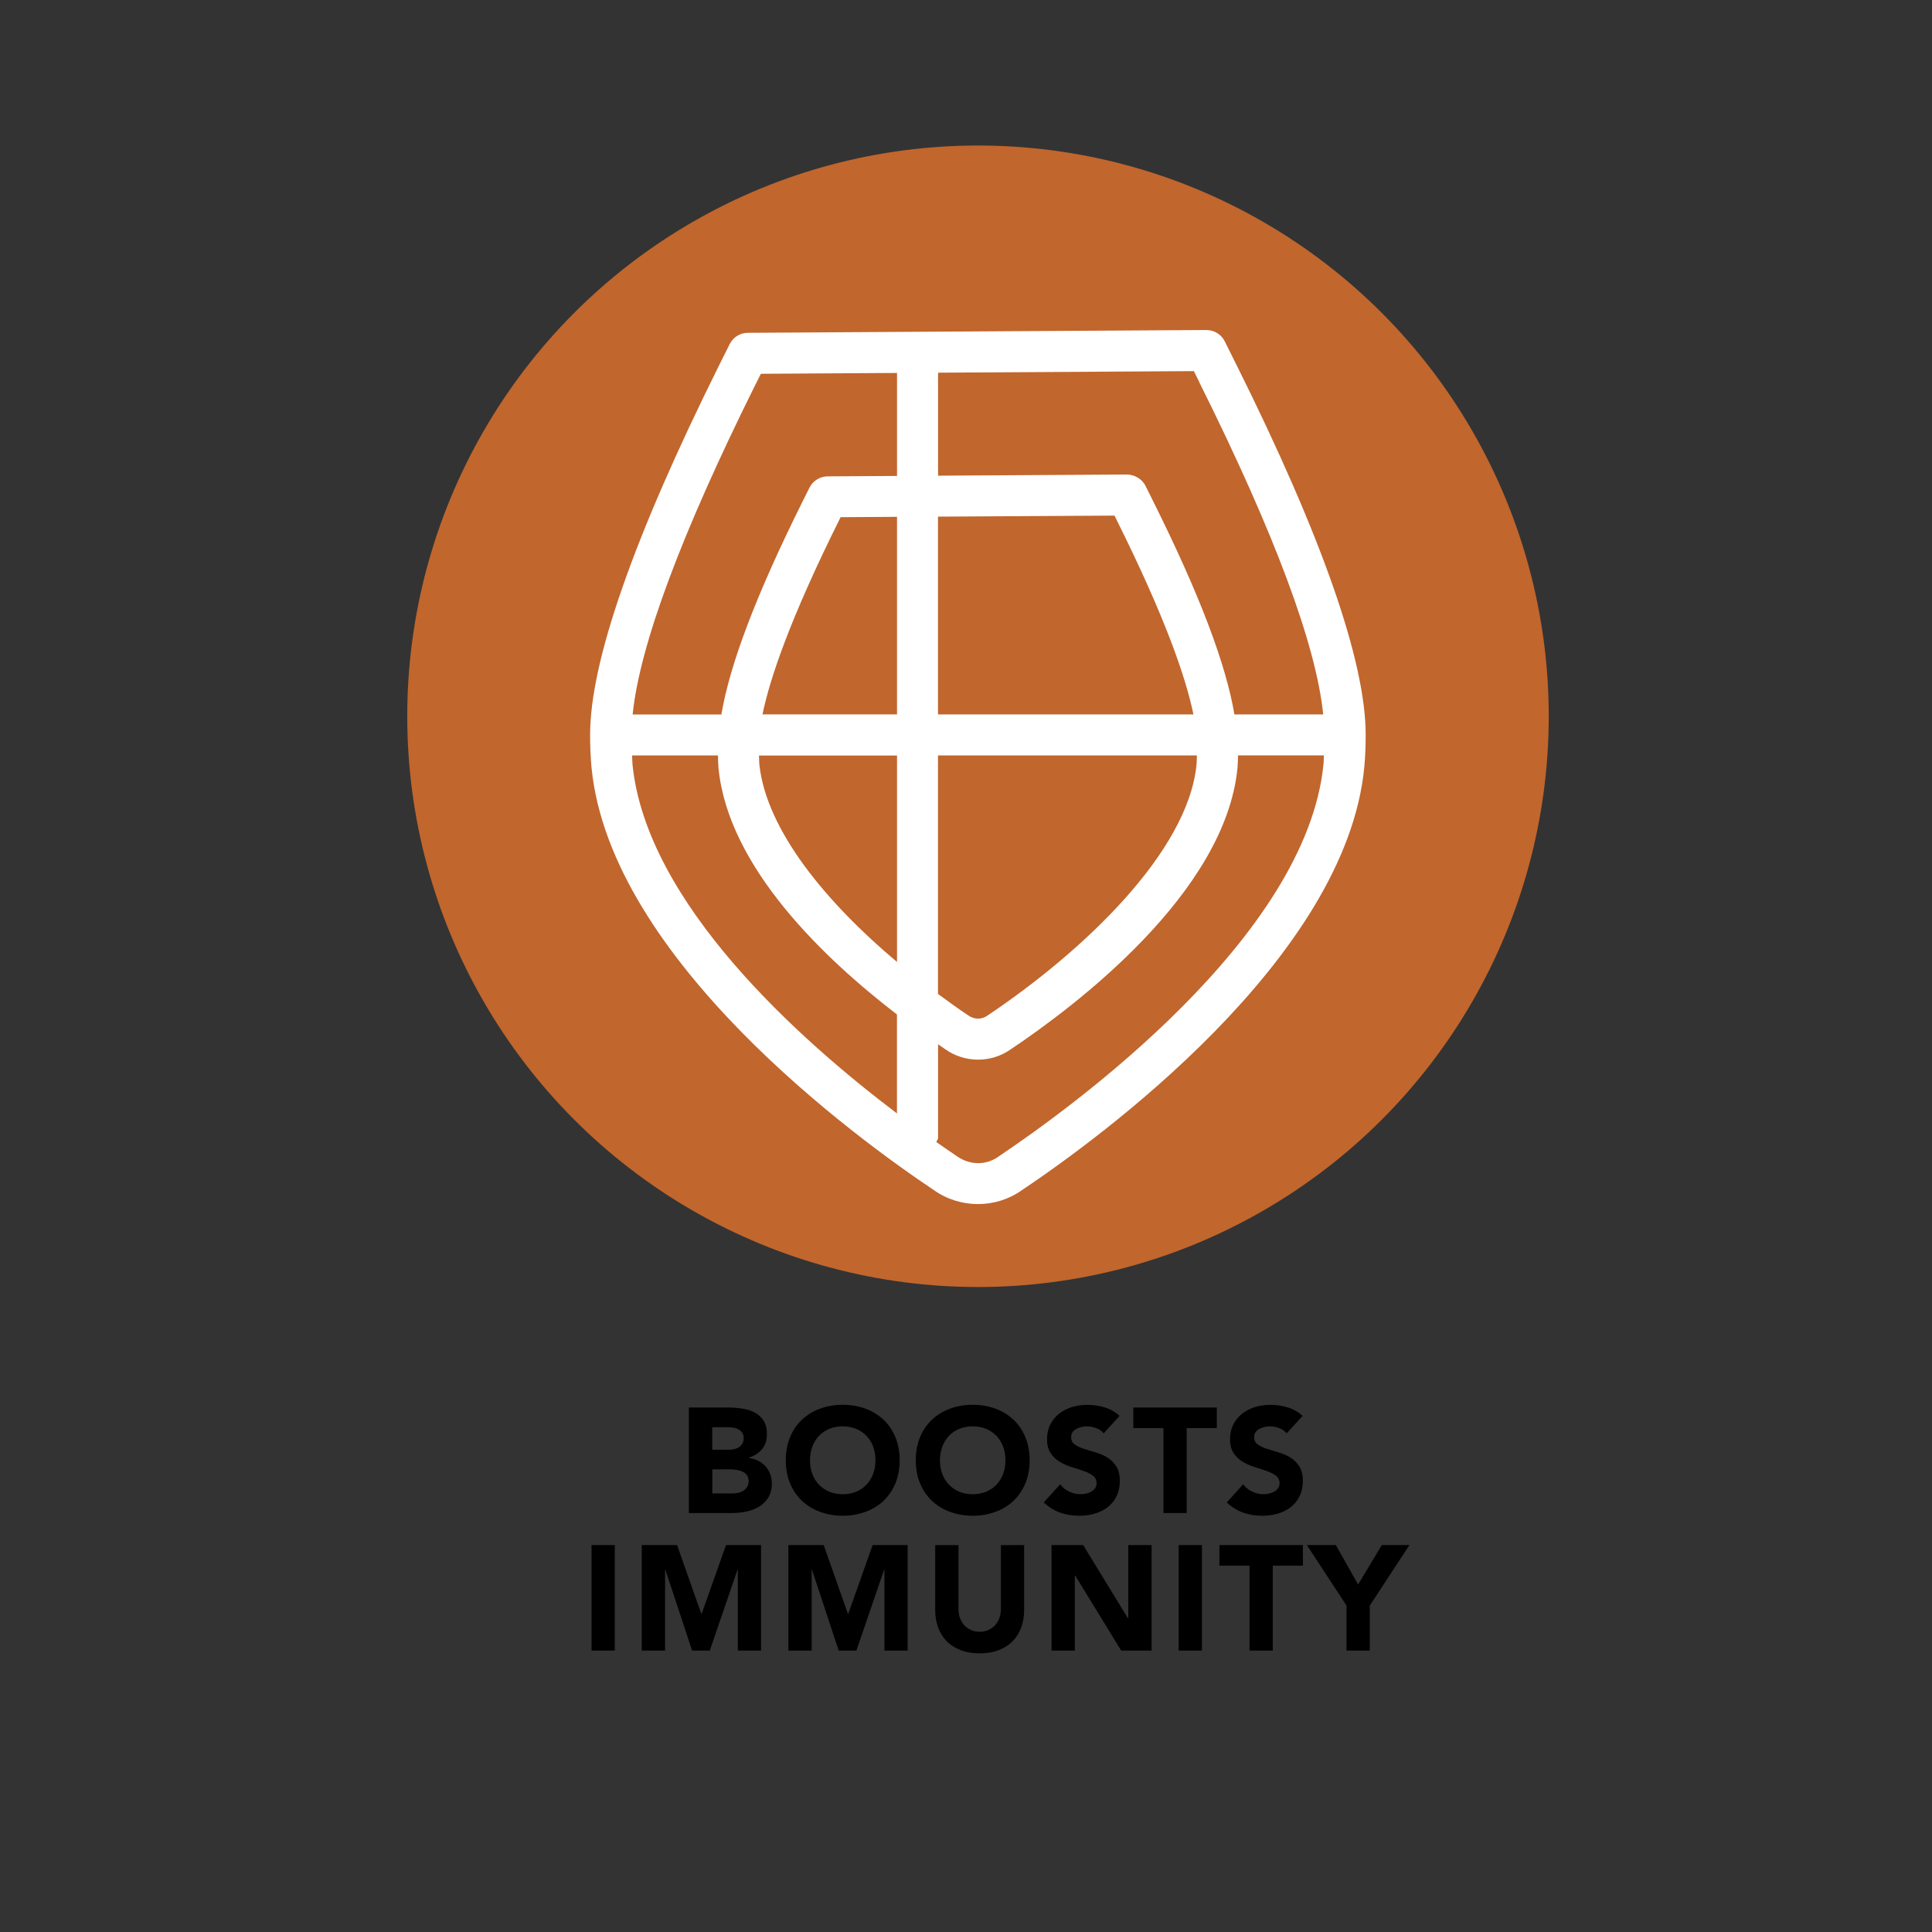 <svg viewBox="0 0 28.346 28.346" version="1.1" height="10mm" width="10mm" xmlns="http://www.w3.org/2000/svg" id="Layer_1">
  
  <rect x="0" y="0" width="28.346" height="28.346" fill="#333333" stroke="none"/>
  
  <defs>
    <style>
      .st0 {
        fill: none;
      }

      .st1 {
        fill: #c1662d;
      }

      .st2 {
        fill: #fff;
      }
    </style>
  </defs>
  <g>
    <path d="M10.108,20.651h.577c.067,0,.135.005.202.015.068.009.129.028.183.057.055.028.098.068.132.119.033.051.05.118.05.203,0,.088-.024.16-.073.218s-.113.099-.193.123v.005c.051.007.098.021.139.042.042.021.077.049.107.081.03.033.053.071.068.115.017.044.024.09.024.14,0,.082-.018.15-.053.205-.034.054-.08.099-.135.132-.056.033-.118.058-.188.072s-.138.021-.206.021h-.635v-1.548ZM10.45,21.27h.247c.025,0,.052-.003.077-.009s.049-.016.069-.028c.02-.014.036-.031.049-.053.013-.022.019-.048.019-.079,0-.032-.007-.059-.021-.079-.015-.021-.032-.038-.054-.05-.022-.012-.047-.02-.074-.025-.028-.005-.055-.007-.081-.007h-.231v.33ZM10.45,21.911h.306c.026,0,.053-.003.08-.009.026-.006.051-.017.073-.031.021-.015.039-.033.054-.057.014-.023.021-.052.021-.085,0-.036-.01-.066-.027-.089-.019-.022-.041-.039-.069-.051-.027-.012-.058-.021-.089-.024-.032-.005-.062-.007-.09-.007h-.258v.353Z"></path>
    <path d="M11.529,21.425c0-.124.021-.236.062-.337.041-.101.1-.187.174-.257.074-.071.162-.125.265-.163.102-.038.214-.057.334-.057.121,0,.233.019.335.057s.19.092.265.163c.074.07.132.156.174.257.041.101.062.213.062.337s-.021.235-.062.336c-.042.101-.1.187-.174.258-.074.07-.163.125-.265.162-.102.038-.214.058-.335.058-.12,0-.232-.02-.334-.058-.103-.037-.19-.092-.265-.162-.074-.071-.133-.157-.174-.258-.042-.101-.062-.212-.062-.336ZM11.884,21.425c0,.072.011.14.034.199.022.061.055.113.097.158.042.044.093.079.152.104.059.024.125.037.197.037.073,0,.14-.013.198-.037.06-.024.109-.06.152-.104.042-.045.074-.098.097-.158.022-.06.034-.127.034-.199,0-.071-.012-.138-.034-.199s-.055-.114-.097-.158c-.043-.045-.093-.079-.152-.104-.059-.024-.125-.037-.198-.037-.072,0-.139.013-.197.037-.06.025-.11.06-.152.104-.042.044-.074.097-.097.158-.023.062-.034.128-.034.199Z"></path>
    <path d="M13.436,21.425c0-.124.021-.236.062-.337.041-.101.1-.187.174-.257.074-.071.162-.125.265-.163.102-.038.214-.057.334-.057.121,0,.233.019.335.057s.19.092.265.163c.074.07.132.156.174.257.041.101.062.213.062.337s-.021.235-.062.336c-.042.101-.1.187-.174.258-.074.07-.163.125-.265.162-.102.038-.214.058-.335.058-.12,0-.232-.02-.334-.058-.103-.037-.19-.092-.265-.162-.074-.071-.133-.157-.174-.258-.042-.101-.062-.212-.062-.336ZM13.791,21.425c0,.072.011.14.034.199.022.061.055.113.097.158.042.044.093.079.152.104.059.024.125.037.197.037.073,0,.14-.013.198-.037.06-.024.109-.06.152-.104.042-.045.074-.098.097-.158.022-.06.034-.127.034-.199,0-.071-.012-.138-.034-.199s-.055-.114-.097-.158c-.043-.045-.093-.079-.152-.104-.059-.024-.125-.037-.198-.037-.072,0-.139.013-.197.037-.06.025-.11.06-.152.104-.042.044-.074.097-.097.158-.023.062-.034.128-.034.199Z"></path>
    <path d="M16.192,21.029c-.027-.034-.065-.061-.112-.077-.048-.017-.093-.025-.135-.025-.025,0-.051.003-.076.009-.026.006-.052.015-.075.027s-.042.029-.057.049c-.015.021-.021.046-.021.075,0,.046.018.082.053.106.034.025.078.046.132.063.053.018.11.035.172.053.061.018.118.042.172.074.053.032.097.075.132.129s.053.126.053.217c0,.086-.017.161-.049.225-.031.064-.075.118-.13.16s-.118.073-.19.094c-.071.021-.147.031-.229.031-.101,0-.193-.016-.279-.046-.086-.031-.166-.081-.24-.149l.242-.267c.035.047.079.083.133.108.053.025.107.038.165.038.027,0,.056-.003.084-.01s.054-.017.076-.029c.022-.014.041-.03.055-.051s.021-.044.021-.072c0-.046-.018-.083-.053-.11-.036-.026-.081-.05-.135-.068-.054-.02-.112-.038-.175-.057-.062-.02-.121-.045-.175-.077-.055-.032-.1-.074-.135-.127-.036-.052-.054-.121-.054-.207,0-.083.017-.156.049-.219.033-.062.077-.115.132-.157.055-.043.117-.074.188-.096.072-.021.146-.031.222-.031.087,0,.172.012.253.037.082.024.155.066.221.124l-.233.256Z"></path>
    <path d="M17.069,20.953h-.441v-.302h1.225v.302h-.442v1.246h-.341v-1.246Z"></path>
    <path d="M18.877,21.029c-.027-.034-.065-.061-.112-.077-.048-.017-.093-.025-.135-.025-.025,0-.051.003-.076.009-.026.006-.052.015-.075.027s-.042.029-.057.049c-.015.021-.021.046-.021.075,0,.046.018.082.053.106.034.025.078.046.132.063.053.018.11.035.172.053.061.018.118.042.172.074.053.032.097.075.132.129s.053.126.053.217c0,.086-.017.161-.049.225-.031.064-.075.118-.13.16s-.118.073-.19.094c-.071.021-.147.031-.229.031-.101,0-.193-.016-.279-.046-.086-.031-.166-.081-.24-.149l.242-.267c.035.047.079.083.133.108.053.025.107.038.165.038.027,0,.056-.003.084-.01s.054-.017.076-.029c.022-.014.041-.03.055-.051s.021-.044.021-.072c0-.046-.018-.083-.053-.11-.036-.026-.081-.05-.135-.068-.054-.02-.112-.038-.175-.057-.062-.02-.121-.045-.175-.077-.055-.032-.1-.074-.135-.127-.036-.052-.054-.121-.054-.207,0-.083.017-.156.049-.219.033-.062.077-.115.132-.157.055-.043.117-.074.188-.096.072-.021.146-.031.222-.031.087,0,.172.012.253.037.082.024.155.066.221.124l-.233.256Z"></path>
    <path d="M8.679,22.669h.341v1.548h-.341v-1.548Z"></path>
    <path d="M9.417,22.669h.517l.356,1.01h.004l.358-1.01h.514v1.548h-.341v-1.188h-.004l-.407,1.188h-.26l-.392-1.188h-.004v1.188h-.342v-1.548Z"></path>
    <path d="M11.568,22.669h.517l.356,1.01h.004l.358-1.01h.514v1.548h-.341v-1.188h-.004l-.407,1.188h-.26l-.392-1.188h-.004v1.188h-.342v-1.548Z"></path>
    <path d="M15.026,23.621c0,.092-.014.177-.042.254-.027.077-.068.144-.123.201-.055.057-.123.101-.204.133-.082.032-.176.049-.282.049-.108,0-.203-.017-.284-.049-.082-.032-.15-.076-.205-.133-.055-.058-.096-.124-.123-.201-.028-.077-.042-.162-.042-.254v-.951h.342v.938c0,.048.007.092.022.133s.037.076.064.106c.027.029.061.053.1.069.038.018.08.025.126.025.045,0,.086-.008.124-.025.038-.017.071-.04.099-.069.027-.03.049-.065.064-.106s.023-.085.023-.133v-.938h.341v.951Z"></path>
    <path d="M15.428,22.669h.464l.658,1.076h.004v-1.076h.342v1.548h-.446l-.676-1.102h-.004v1.102h-.342v-1.548Z"></path>
    <path d="M17.294,22.669h.341v1.548h-.341v-1.548Z"></path>
    <path d="M18.332,22.971h-.441v-.302h1.225v.302h-.442v1.246h-.341v-1.246Z"></path>
    <path d="M19.756,23.557l-.582-.888h.425l.327.579.348-.579h.405l-.582.888v.66h-.341v-.66Z"></path>
  </g>
  <circle r="8.374" cy="10.509" cx="14.349" class="st1"></circle>
  <path d="M18.137,5.345l-.167-.336c-.051-.103-.155-.167-.27-.167h-.002l-6.725.041c-.114 0-.217.065-.268.167l-.157.315c-1.254,2.521-1.89,4.344-1.89,5.417,0,.157.006.316.02.472,0,.001 0.0.008.001.01.277,2.818,3.916,5.457,5.018,6.194.195.139.424.208.652.208.226,0,.45-.067.641-.202,1.111-.744,4.758-3.391,5.027-6.211.014-.157.02-.314.02-.471,0-1.078-.64-2.908-1.9-5.438ZM17.598,5.613c1.106,2.219,1.712,3.85,1.816,4.869h-1.303c-.123-.733-.507-1.754-1.195-3.134l-.109-.219c-.051-.103-.163-.165-.271-.167l-2.773.017v-1.511l3.753-.023.083.168ZM13.161,11.084v3.03c-1.026-.862-1.915-1.923-2.02-2.898-.003-.044-.004-.088-.005-.131h2.025ZM11.187,10.482c.11-.536.41-1.413,1.126-2.853l.02-.041.828-.005v2.898h-1.974ZM13.762,11.084h3.799c-.002.043-.002.086-.005.128-.123,1.287-1.664,2.748-3.072,3.691-.082.057-.19.057-.279-.006-.147-.098-.295-.205-.443-.314v-3.5ZM13.762,10.482v-2.902l2.59-.015.025.051c.721,1.446,1.022,2.327,1.133,2.866h-3.748ZM11.089,5.634l.074-.15,1.998-.012v1.511l-1.017.006c-.113 0-.217.065-.268.167l-.103.206c-.684,1.375-1.066,2.391-1.189,3.121h-1.302c.104-1.015.707-2.639,1.806-4.849ZM9.279,11.208l-0-.003c-.003-.04-.003-.081-.005-.121h1.26c.002.06.002.12.007.179,0,.002 0.0.007.001.009.144,1.463,1.57,2.807,2.618,3.612v1.452c-1.432-1.083-3.681-3.087-3.881-5.128ZM14.647,16.971c-.179.128-.42.126-.607-.007-.085-.057-.189-.129-.302-.208.005-.022.025-.036.025-.06v-1.375c.032.022.072.051.102.071.146.104.316.155.486.155.168,0,.335-.051.476-.15.943-.631,3.154-2.296,3.33-4.136.005-.059.005-.119.007-.178h1.26c-.002.04-.002.08-.005.12-.243,2.549-3.707,5.054-4.771,5.767Z" class="st2"></path>
  <rect height="28.346" width="28.346" class="st0"></rect>
</svg>